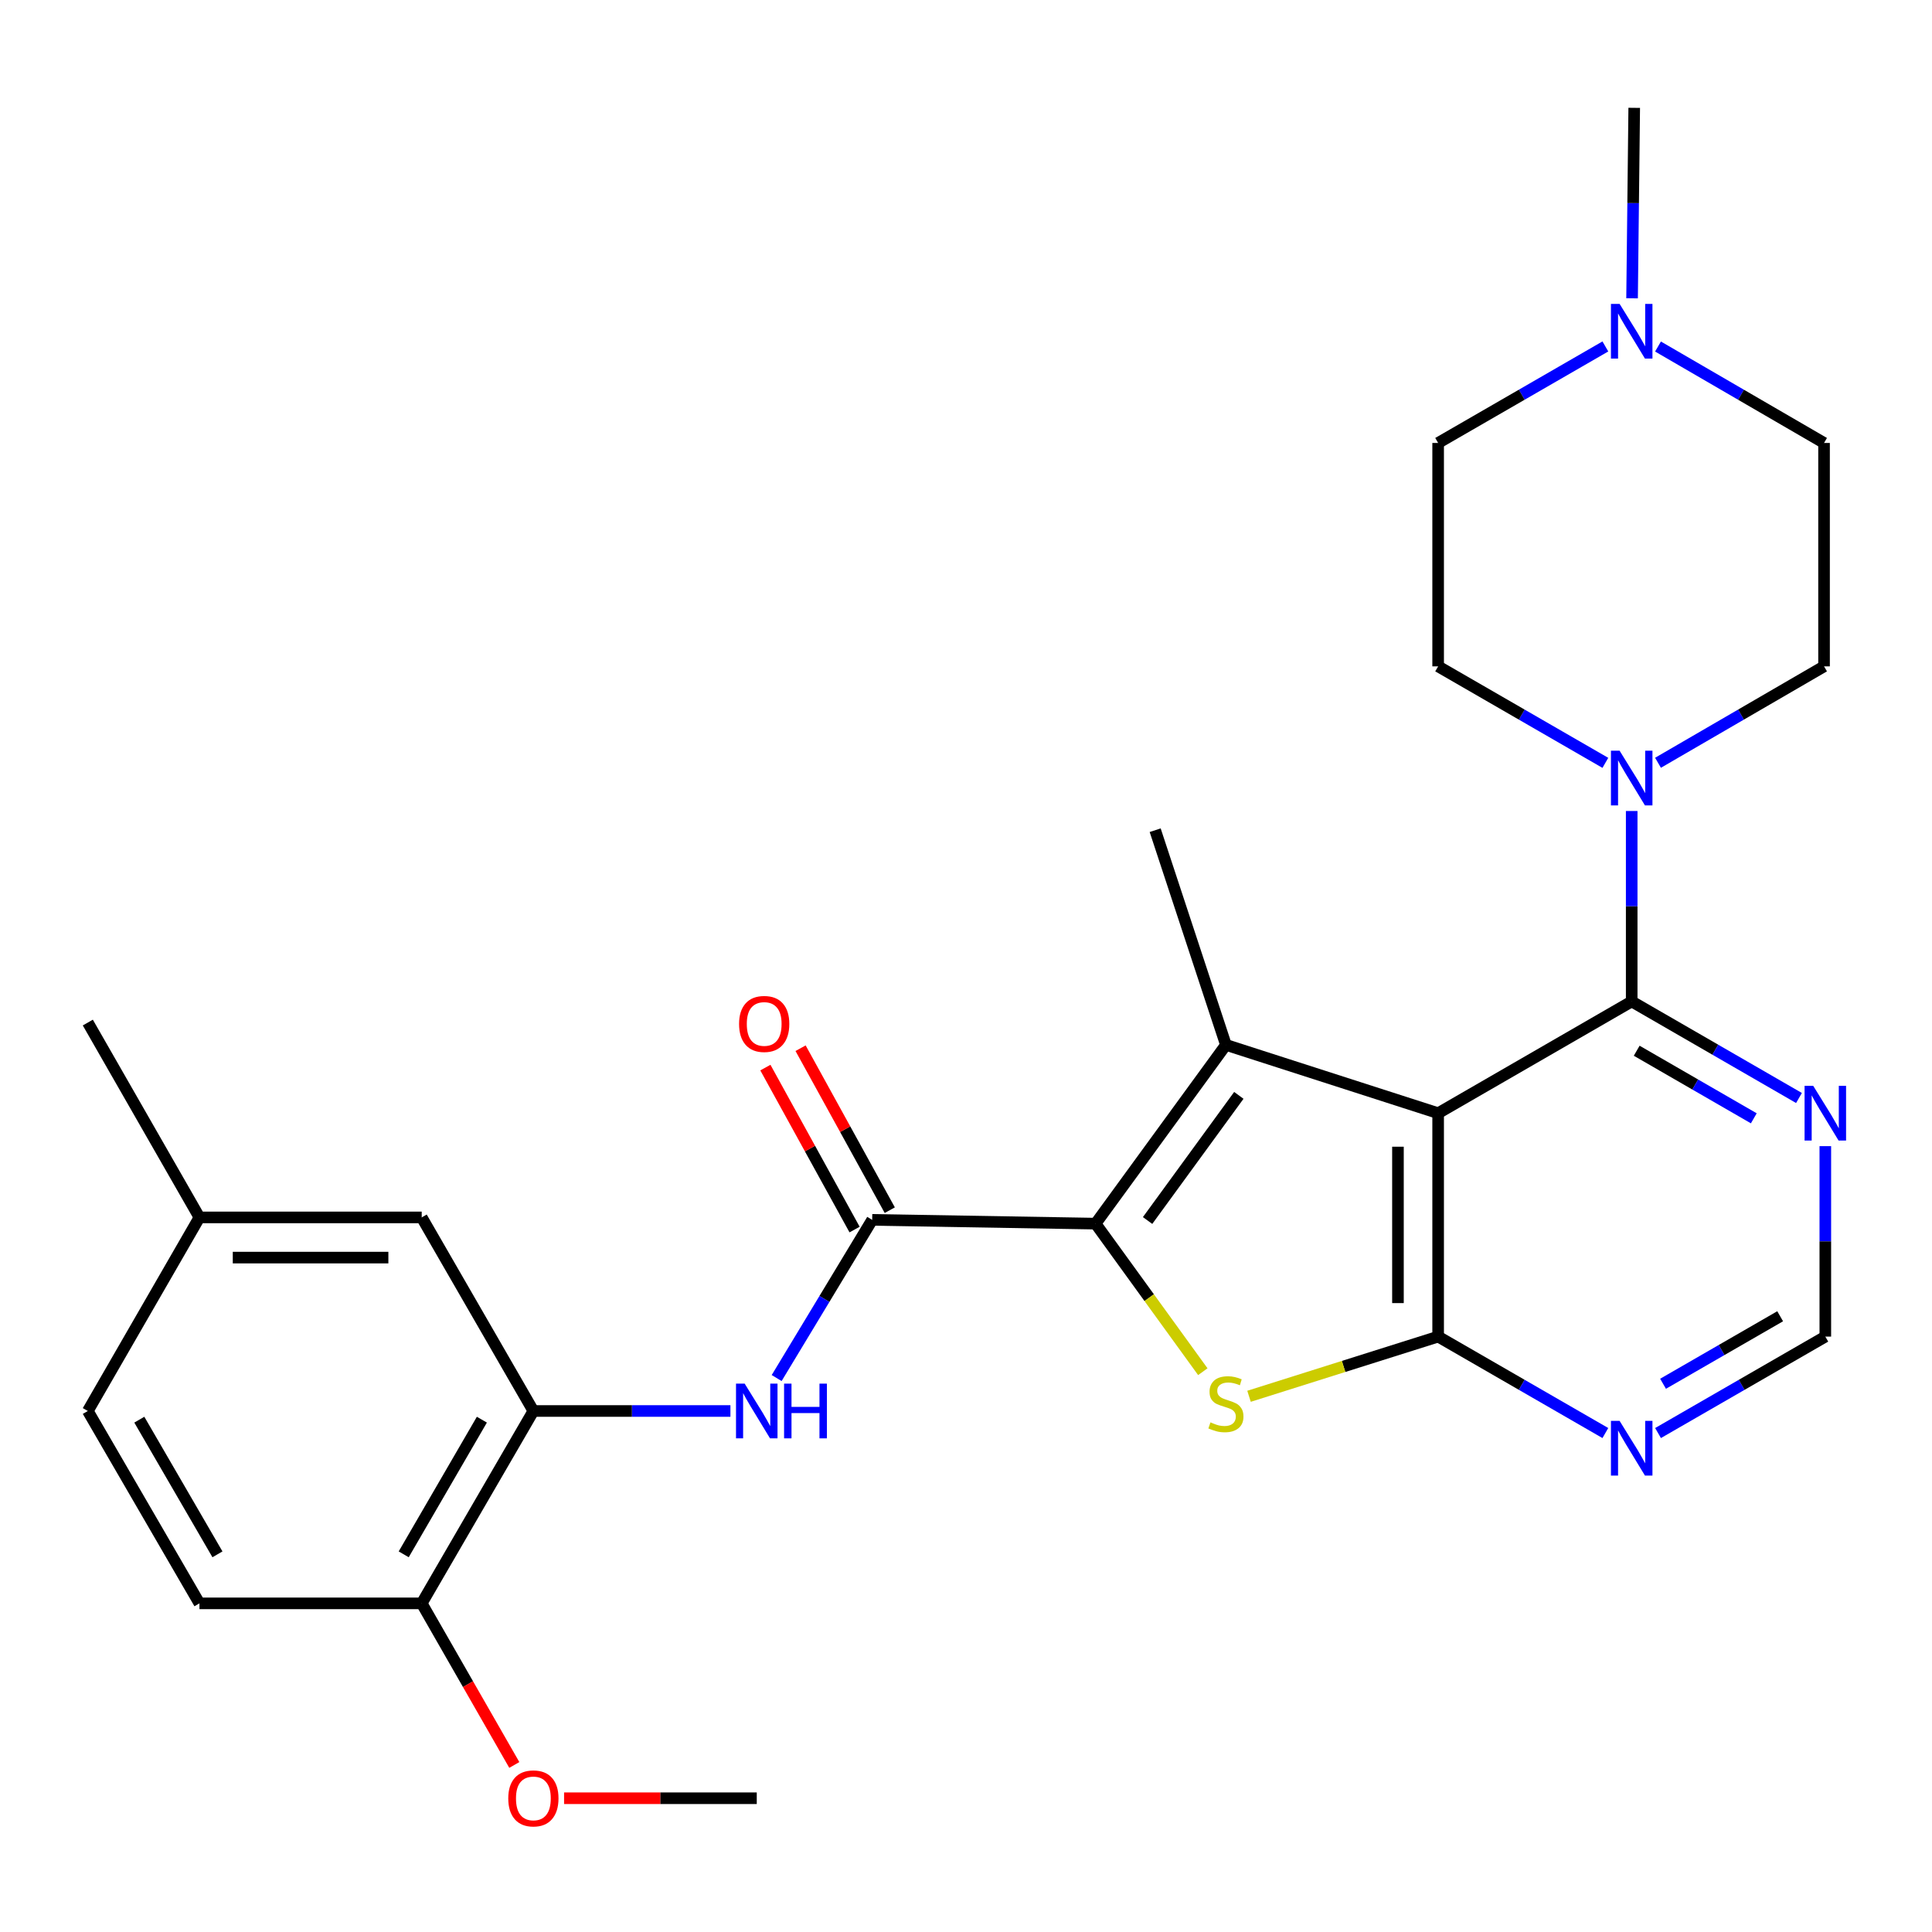 <?xml version='1.0' encoding='iso-8859-1'?>
<svg version='1.1' baseProfile='full'
              xmlns='http://www.w3.org/2000/svg'
                      xmlns:rdkit='http://www.rdkit.org/xml'
                      xmlns:xlink='http://www.w3.org/1999/xlink'
                  xml:space='preserve'
width='1000px' height='1000px' viewBox='0 0 1000 1000'>
<!-- END OF HEADER -->
<rect style='opacity:1.0;fill:#FFFFFF;stroke:none' width='1000' height='1000' x='0' y='0'> </rect>
<path class='bond-1' d='M 744.379,576.19 L 634.534,540.83' style='fill:none;fill-rule:evenodd;stroke:#000000;stroke-width:6px;stroke-linecap:butt;stroke-linejoin:miter;stroke-opacity:1' />
<path class='bond-2' d='M 744.379,576.19 L 744.379,691.824' style='fill:none;fill-rule:evenodd;stroke:#000000;stroke-width:6px;stroke-linecap:butt;stroke-linejoin:miter;stroke-opacity:1' />
<path class='bond-2' d='M 723.579,593.535 L 723.579,674.479' style='fill:none;fill-rule:evenodd;stroke:#000000;stroke-width:6px;stroke-linecap:butt;stroke-linejoin:miter;stroke-opacity:1' />
<path class='bond-4' d='M 744.379,576.19 L 844.564,518.344' style='fill:none;fill-rule:evenodd;stroke:#000000;stroke-width:6px;stroke-linecap:butt;stroke-linejoin:miter;stroke-opacity:1' />
<path class='bond-0' d='M 567.062,633.354 L 634.534,540.83' style='fill:none;fill-rule:evenodd;stroke:#000000;stroke-width:6px;stroke-linecap:butt;stroke-linejoin:miter;stroke-opacity:1' />
<path class='bond-0' d='M 593.989,631.731 L 641.219,566.964' style='fill:none;fill-rule:evenodd;stroke:#000000;stroke-width:6px;stroke-linecap:butt;stroke-linejoin:miter;stroke-opacity:1' />
<path class='bond-5' d='M 567.062,633.354 L 451.44,631.401' style='fill:none;fill-rule:evenodd;stroke:#000000;stroke-width:6px;stroke-linecap:butt;stroke-linejoin:miter;stroke-opacity:1' />
<path class='bond-28' d='M 567.062,633.354 L 594.82,671.671' style='fill:none;fill-rule:evenodd;stroke:#000000;stroke-width:6px;stroke-linecap:butt;stroke-linejoin:miter;stroke-opacity:1' />
<path class='bond-28' d='M 594.82,671.671 L 622.579,709.987' style='fill:none;fill-rule:evenodd;stroke:#CCCC00;stroke-width:6px;stroke-linecap:butt;stroke-linejoin:miter;stroke-opacity:1' />
<path class='bond-21' d='M 634.534,540.83 L 597.915,429.714' style='fill:none;fill-rule:evenodd;stroke:#000000;stroke-width:6px;stroke-linecap:butt;stroke-linejoin:miter;stroke-opacity:1' />
<path class='bond-3' d='M 744.379,691.824 L 695.436,707.27' style='fill:none;fill-rule:evenodd;stroke:#000000;stroke-width:6px;stroke-linecap:butt;stroke-linejoin:miter;stroke-opacity:1' />
<path class='bond-3' d='M 695.436,707.27 L 646.493,722.715' style='fill:none;fill-rule:evenodd;stroke:#CCCC00;stroke-width:6px;stroke-linecap:butt;stroke-linejoin:miter;stroke-opacity:1' />
<path class='bond-8' d='M 744.379,691.824 L 787.656,716.782' style='fill:none;fill-rule:evenodd;stroke:#000000;stroke-width:6px;stroke-linecap:butt;stroke-linejoin:miter;stroke-opacity:1' />
<path class='bond-8' d='M 787.656,716.782 L 830.932,741.739' style='fill:none;fill-rule:evenodd;stroke:#0000FF;stroke-width:6px;stroke-linecap:butt;stroke-linejoin:miter;stroke-opacity:1' />
<path class='bond-6' d='M 844.564,518.344 L 844.564,469.058' style='fill:none;fill-rule:evenodd;stroke:#000000;stroke-width:6px;stroke-linecap:butt;stroke-linejoin:miter;stroke-opacity:1' />
<path class='bond-6' d='M 844.564,469.058 L 844.564,419.772' style='fill:none;fill-rule:evenodd;stroke:#0000FF;stroke-width:6px;stroke-linecap:butt;stroke-linejoin:miter;stroke-opacity:1' />
<path class='bond-9' d='M 844.564,518.344 L 887.857,543.332' style='fill:none;fill-rule:evenodd;stroke:#000000;stroke-width:6px;stroke-linecap:butt;stroke-linejoin:miter;stroke-opacity:1' />
<path class='bond-9' d='M 887.857,543.332 L 931.15,568.321' style='fill:none;fill-rule:evenodd;stroke:#0000FF;stroke-width:6px;stroke-linecap:butt;stroke-linejoin:miter;stroke-opacity:1' />
<path class='bond-9' d='M 847.154,543.854 L 877.459,561.346' style='fill:none;fill-rule:evenodd;stroke:#000000;stroke-width:6px;stroke-linecap:butt;stroke-linejoin:miter;stroke-opacity:1' />
<path class='bond-9' d='M 877.459,561.346 L 907.764,578.838' style='fill:none;fill-rule:evenodd;stroke:#0000FF;stroke-width:6px;stroke-linecap:butt;stroke-linejoin:miter;stroke-opacity:1' />
<path class='bond-7' d='M 451.44,631.401 L 426.717,672.339' style='fill:none;fill-rule:evenodd;stroke:#000000;stroke-width:6px;stroke-linecap:butt;stroke-linejoin:miter;stroke-opacity:1' />
<path class='bond-7' d='M 426.717,672.339 L 401.995,713.277' style='fill:none;fill-rule:evenodd;stroke:#0000FF;stroke-width:6px;stroke-linecap:butt;stroke-linejoin:miter;stroke-opacity:1' />
<path class='bond-13' d='M 460.549,626.384 L 437.465,584.467' style='fill:none;fill-rule:evenodd;stroke:#000000;stroke-width:6px;stroke-linecap:butt;stroke-linejoin:miter;stroke-opacity:1' />
<path class='bond-13' d='M 437.465,584.467 L 414.38,542.55' style='fill:none;fill-rule:evenodd;stroke:#FF0000;stroke-width:6px;stroke-linecap:butt;stroke-linejoin:miter;stroke-opacity:1' />
<path class='bond-13' d='M 442.33,636.418 L 419.245,594.501' style='fill:none;fill-rule:evenodd;stroke:#000000;stroke-width:6px;stroke-linecap:butt;stroke-linejoin:miter;stroke-opacity:1' />
<path class='bond-13' d='M 419.245,594.501 L 396.161,552.584' style='fill:none;fill-rule:evenodd;stroke:#FF0000;stroke-width:6px;stroke-linecap:butt;stroke-linejoin:miter;stroke-opacity:1' />
<path class='bond-16' d='M 858.182,394.813 L 901.153,369.862' style='fill:none;fill-rule:evenodd;stroke:#0000FF;stroke-width:6px;stroke-linecap:butt;stroke-linejoin:miter;stroke-opacity:1' />
<path class='bond-16' d='M 901.153,369.862 L 944.124,344.91' style='fill:none;fill-rule:evenodd;stroke:#000000;stroke-width:6px;stroke-linecap:butt;stroke-linejoin:miter;stroke-opacity:1' />
<path class='bond-17' d='M 830.932,394.855 L 787.655,369.882' style='fill:none;fill-rule:evenodd;stroke:#0000FF;stroke-width:6px;stroke-linecap:butt;stroke-linejoin:miter;stroke-opacity:1' />
<path class='bond-17' d='M 787.655,369.882 L 744.379,344.91' style='fill:none;fill-rule:evenodd;stroke:#000000;stroke-width:6px;stroke-linecap:butt;stroke-linejoin:miter;stroke-opacity:1' />
<path class='bond-10' d='M 378.068,730.326 L 327.072,730.326' style='fill:none;fill-rule:evenodd;stroke:#0000FF;stroke-width:6px;stroke-linecap:butt;stroke-linejoin:miter;stroke-opacity:1' />
<path class='bond-10' d='M 327.072,730.326 L 276.076,730.326' style='fill:none;fill-rule:evenodd;stroke:#000000;stroke-width:6px;stroke-linecap:butt;stroke-linejoin:miter;stroke-opacity:1' />
<path class='bond-29' d='M 858.196,741.742 L 901.489,716.783' style='fill:none;fill-rule:evenodd;stroke:#0000FF;stroke-width:6px;stroke-linecap:butt;stroke-linejoin:miter;stroke-opacity:1' />
<path class='bond-29' d='M 901.489,716.783 L 944.783,691.824' style='fill:none;fill-rule:evenodd;stroke:#000000;stroke-width:6px;stroke-linecap:butt;stroke-linejoin:miter;stroke-opacity:1' />
<path class='bond-29' d='M 860.795,716.234 L 891.101,698.763' style='fill:none;fill-rule:evenodd;stroke:#0000FF;stroke-width:6px;stroke-linecap:butt;stroke-linejoin:miter;stroke-opacity:1' />
<path class='bond-29' d='M 891.101,698.763 L 921.406,681.292' style='fill:none;fill-rule:evenodd;stroke:#000000;stroke-width:6px;stroke-linecap:butt;stroke-linejoin:miter;stroke-opacity:1' />
<path class='bond-12' d='M 944.783,593.24 L 944.783,642.532' style='fill:none;fill-rule:evenodd;stroke:#0000FF;stroke-width:6px;stroke-linecap:butt;stroke-linejoin:miter;stroke-opacity:1' />
<path class='bond-12' d='M 944.783,642.532 L 944.783,691.824' style='fill:none;fill-rule:evenodd;stroke:#000000;stroke-width:6px;stroke-linecap:butt;stroke-linejoin:miter;stroke-opacity:1' />
<path class='bond-14' d='M 276.076,730.326 L 218.276,829.898' style='fill:none;fill-rule:evenodd;stroke:#000000;stroke-width:6px;stroke-linecap:butt;stroke-linejoin:miter;stroke-opacity:1' />
<path class='bond-14' d='M 249.417,734.82 L 208.958,804.521' style='fill:none;fill-rule:evenodd;stroke:#000000;stroke-width:6px;stroke-linecap:butt;stroke-linejoin:miter;stroke-opacity:1' />
<path class='bond-15' d='M 276.076,730.326 L 218.276,630.13' style='fill:none;fill-rule:evenodd;stroke:#000000;stroke-width:6px;stroke-linecap:butt;stroke-linejoin:miter;stroke-opacity:1' />
<path class='bond-11' d='M 830.932,179.32 L 787.655,204.298' style='fill:none;fill-rule:evenodd;stroke:#0000FF;stroke-width:6px;stroke-linecap:butt;stroke-linejoin:miter;stroke-opacity:1' />
<path class='bond-11' d='M 787.655,204.298 L 744.379,229.275' style='fill:none;fill-rule:evenodd;stroke:#000000;stroke-width:6px;stroke-linecap:butt;stroke-linejoin:miter;stroke-opacity:1' />
<path class='bond-25' d='M 844.756,154.402 L 845.313,105.11' style='fill:none;fill-rule:evenodd;stroke:#0000FF;stroke-width:6px;stroke-linecap:butt;stroke-linejoin:miter;stroke-opacity:1' />
<path class='bond-25' d='M 845.313,105.11 L 845.869,55.818' style='fill:none;fill-rule:evenodd;stroke:#000000;stroke-width:6px;stroke-linecap:butt;stroke-linejoin:miter;stroke-opacity:1' />
<path class='bond-30' d='M 858.182,179.362 L 901.153,204.319' style='fill:none;fill-rule:evenodd;stroke:#0000FF;stroke-width:6px;stroke-linecap:butt;stroke-linejoin:miter;stroke-opacity:1' />
<path class='bond-30' d='M 901.153,204.319 L 944.124,229.275' style='fill:none;fill-rule:evenodd;stroke:#000000;stroke-width:6px;stroke-linecap:butt;stroke-linejoin:miter;stroke-opacity:1' />
<path class='bond-18' d='M 218.276,829.898 L 103.231,829.898' style='fill:none;fill-rule:evenodd;stroke:#000000;stroke-width:6px;stroke-linecap:butt;stroke-linejoin:miter;stroke-opacity:1' />
<path class='bond-24' d='M 218.276,829.898 L 242.24,871.719' style='fill:none;fill-rule:evenodd;stroke:#000000;stroke-width:6px;stroke-linecap:butt;stroke-linejoin:miter;stroke-opacity:1' />
<path class='bond-24' d='M 242.24,871.719 L 266.205,913.539' style='fill:none;fill-rule:evenodd;stroke:#FF0000;stroke-width:6px;stroke-linecap:butt;stroke-linejoin:miter;stroke-opacity:1' />
<path class='bond-22' d='M 218.276,630.13 L 103.231,630.13' style='fill:none;fill-rule:evenodd;stroke:#000000;stroke-width:6px;stroke-linecap:butt;stroke-linejoin:miter;stroke-opacity:1' />
<path class='bond-22' d='M 201.019,650.93 L 120.488,650.93' style='fill:none;fill-rule:evenodd;stroke:#000000;stroke-width:6px;stroke-linecap:butt;stroke-linejoin:miter;stroke-opacity:1' />
<path class='bond-19' d='M 944.124,344.91 L 944.124,229.275' style='fill:none;fill-rule:evenodd;stroke:#000000;stroke-width:6px;stroke-linecap:butt;stroke-linejoin:miter;stroke-opacity:1' />
<path class='bond-20' d='M 744.379,344.91 L 744.379,229.275' style='fill:none;fill-rule:evenodd;stroke:#000000;stroke-width:6px;stroke-linecap:butt;stroke-linejoin:miter;stroke-opacity:1' />
<path class='bond-31' d='M 103.231,829.898 L 45.455,730.326' style='fill:none;fill-rule:evenodd;stroke:#000000;stroke-width:6px;stroke-linecap:butt;stroke-linejoin:miter;stroke-opacity:1' />
<path class='bond-31' d='M 112.555,804.524 L 72.111,734.823' style='fill:none;fill-rule:evenodd;stroke:#000000;stroke-width:6px;stroke-linecap:butt;stroke-linejoin:miter;stroke-opacity:1' />
<path class='bond-23' d='M 103.231,630.13 L 45.455,730.326' style='fill:none;fill-rule:evenodd;stroke:#000000;stroke-width:6px;stroke-linecap:butt;stroke-linejoin:miter;stroke-opacity:1' />
<path class='bond-26' d='M 103.231,630.13 L 45.455,529.275' style='fill:none;fill-rule:evenodd;stroke:#000000;stroke-width:6px;stroke-linecap:butt;stroke-linejoin:miter;stroke-opacity:1' />
<path class='bond-27' d='M 291.966,930.765 L 341.832,930.765' style='fill:none;fill-rule:evenodd;stroke:#FF0000;stroke-width:6px;stroke-linecap:butt;stroke-linejoin:miter;stroke-opacity:1' />
<path class='bond-27' d='M 341.832,930.765 L 391.699,930.765' style='fill:none;fill-rule:evenodd;stroke:#000000;stroke-width:6px;stroke-linecap:butt;stroke-linejoin:miter;stroke-opacity:1' />
<path  class='atom-4' d='M 626.534 736.21
Q 626.854 736.33, 628.174 736.89
Q 629.494 737.45, 630.934 737.81
Q 632.414 738.13, 633.854 738.13
Q 636.534 738.13, 638.094 736.85
Q 639.654 735.53, 639.654 733.25
Q 639.654 731.69, 638.854 730.73
Q 638.094 729.77, 636.894 729.25
Q 635.694 728.73, 633.694 728.13
Q 631.174 727.37, 629.654 726.65
Q 628.174 725.93, 627.094 724.41
Q 626.054 722.89, 626.054 720.33
Q 626.054 716.77, 628.454 714.57
Q 630.894 712.37, 635.694 712.37
Q 638.974 712.37, 642.694 713.93
L 641.774 717.01
Q 638.374 715.61, 635.814 715.61
Q 633.054 715.61, 631.534 716.77
Q 630.014 717.89, 630.054 719.85
Q 630.054 721.37, 630.814 722.29
Q 631.614 723.21, 632.734 723.73
Q 633.894 724.25, 635.814 724.85
Q 638.374 725.65, 639.894 726.45
Q 641.414 727.25, 642.494 728.89
Q 643.614 730.49, 643.614 733.25
Q 643.614 737.17, 640.974 739.29
Q 638.374 741.37, 634.014 741.37
Q 631.494 741.37, 629.574 740.81
Q 627.694 740.29, 625.454 739.37
L 626.534 736.21
' fill='#CCCC00'/>
<path  class='atom-7' d='M 838.304 388.561
L 847.584 403.561
Q 848.504 405.041, 849.984 407.721
Q 851.464 410.401, 851.544 410.561
L 851.544 388.561
L 855.304 388.561
L 855.304 416.881
L 851.424 416.881
L 841.464 400.481
Q 840.304 398.561, 839.064 396.361
Q 837.864 394.161, 837.504 393.481
L 837.504 416.881
L 833.824 416.881
L 833.824 388.561
L 838.304 388.561
' fill='#0000FF'/>
<path  class='atom-8' d='M 385.439 716.166
L 394.719 731.166
Q 395.639 732.646, 397.119 735.326
Q 398.599 738.006, 398.679 738.166
L 398.679 716.166
L 402.439 716.166
L 402.439 744.486
L 398.559 744.486
L 388.599 728.086
Q 387.439 726.166, 386.199 723.966
Q 384.999 721.766, 384.639 721.086
L 384.639 744.486
L 380.959 744.486
L 380.959 716.166
L 385.439 716.166
' fill='#0000FF'/>
<path  class='atom-8' d='M 405.839 716.166
L 409.679 716.166
L 409.679 728.206
L 424.159 728.206
L 424.159 716.166
L 427.999 716.166
L 427.999 744.486
L 424.159 744.486
L 424.159 731.406
L 409.679 731.406
L 409.679 744.486
L 405.839 744.486
L 405.839 716.166
' fill='#0000FF'/>
<path  class='atom-9' d='M 838.304 735.44
L 847.584 750.44
Q 848.504 751.92, 849.984 754.6
Q 851.464 757.28, 851.544 757.44
L 851.544 735.44
L 855.304 735.44
L 855.304 763.76
L 851.424 763.76
L 841.464 747.36
Q 840.304 745.44, 839.064 743.24
Q 837.864 741.04, 837.504 740.36
L 837.504 763.76
L 833.824 763.76
L 833.824 735.44
L 838.304 735.44
' fill='#0000FF'/>
<path  class='atom-10' d='M 938.523 562.03
L 947.803 577.03
Q 948.723 578.51, 950.203 581.19
Q 951.683 583.87, 951.763 584.03
L 951.763 562.03
L 955.523 562.03
L 955.523 590.35
L 951.643 590.35
L 941.683 573.95
Q 940.523 572.03, 939.283 569.83
Q 938.083 567.63, 937.723 566.95
L 937.723 590.35
L 934.043 590.35
L 934.043 562.03
L 938.523 562.03
' fill='#0000FF'/>
<path  class='atom-12' d='M 838.304 157.293
L 847.584 172.293
Q 848.504 173.773, 849.984 176.453
Q 851.464 179.133, 851.544 179.293
L 851.544 157.293
L 855.304 157.293
L 855.304 185.613
L 851.424 185.613
L 841.464 169.213
Q 840.304 167.293, 839.064 165.093
Q 837.864 162.893, 837.504 162.213
L 837.504 185.613
L 833.824 185.613
L 833.824 157.293
L 838.304 157.293
' fill='#0000FF'/>
<path  class='atom-14' d='M 382.546 529.991
Q 382.546 523.191, 385.906 519.391
Q 389.266 515.591, 395.546 515.591
Q 401.826 515.591, 405.186 519.391
Q 408.546 523.191, 408.546 529.991
Q 408.546 536.871, 405.146 540.791
Q 401.746 544.671, 395.546 544.671
Q 389.306 544.671, 385.906 540.791
Q 382.546 536.911, 382.546 529.991
M 395.546 541.471
Q 399.866 541.471, 402.186 538.591
Q 404.546 535.671, 404.546 529.991
Q 404.546 524.431, 402.186 521.631
Q 399.866 518.791, 395.546 518.791
Q 391.226 518.791, 388.866 521.591
Q 386.546 524.391, 386.546 529.991
Q 386.546 535.711, 388.866 538.591
Q 391.226 541.471, 395.546 541.471
' fill='#FF0000'/>
<path  class='atom-25' d='M 263.076 930.845
Q 263.076 924.045, 266.436 920.245
Q 269.796 916.445, 276.076 916.445
Q 282.356 916.445, 285.716 920.245
Q 289.076 924.045, 289.076 930.845
Q 289.076 937.725, 285.676 941.645
Q 282.276 945.525, 276.076 945.525
Q 269.836 945.525, 266.436 941.645
Q 263.076 937.765, 263.076 930.845
M 276.076 942.325
Q 280.396 942.325, 282.716 939.445
Q 285.076 936.525, 285.076 930.845
Q 285.076 925.285, 282.716 922.485
Q 280.396 919.645, 276.076 919.645
Q 271.756 919.645, 269.396 922.445
Q 267.076 925.245, 267.076 930.845
Q 267.076 936.565, 269.396 939.445
Q 271.756 942.325, 276.076 942.325
' fill='#FF0000'/>
</svg>
